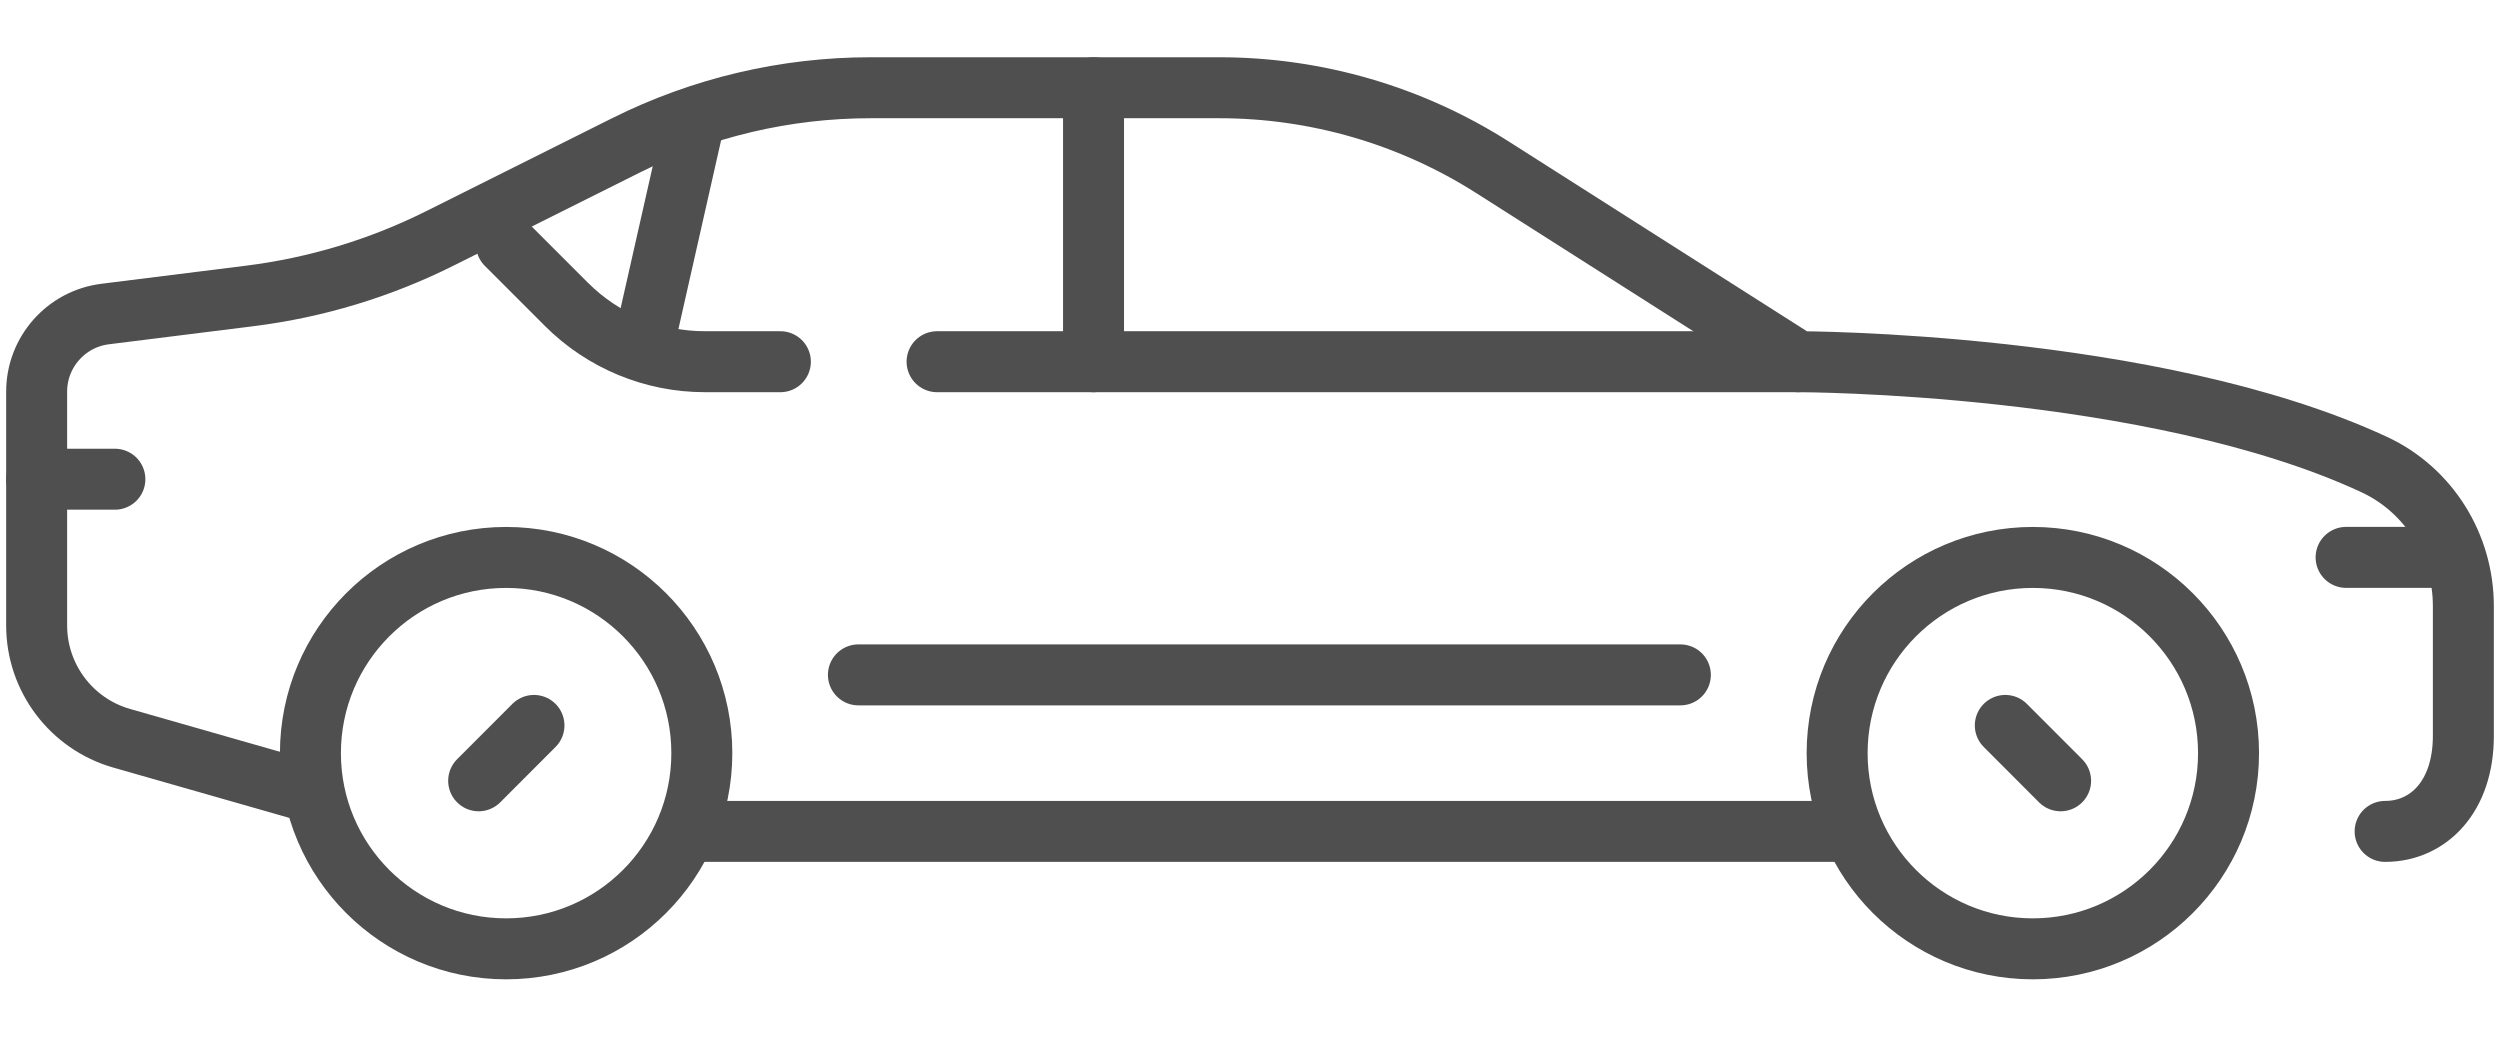 <svg width="41" height="17" viewBox="0 0 41 17" fill="none" xmlns="http://www.w3.org/2000/svg">
<path d="M11.51 12.352C11.51 14.124 10.073 15.561 8.3 15.561C6.528 15.561 5.091 14.124 5.091 12.352C5.091 10.579 6.528 9.142 8.3 9.142C10.073 9.142 11.51 10.579 11.51 12.352Z" stroke="#4F4F4F" stroke-miterlimit="10" stroke-linecap="round" stroke-linejoin="round"/>
<path d="M11.513 13.635H30.128" stroke="#4F4F4F" stroke-miterlimit="10" stroke-linecap="round" stroke-linejoin="round"/>
<path d="M8.757 11.897L7.85 12.805" stroke="#4F4F4F" stroke-miterlimit="10" stroke-linecap="round" stroke-linejoin="round"/>
<path d="M36.548 12.352C36.548 14.124 35.111 15.561 33.338 15.561C31.566 15.561 30.129 14.124 30.129 12.352C30.129 10.579 31.566 9.142 33.338 9.142C35.111 9.142 36.548 10.579 36.548 12.352Z" stroke="#4F4F4F" stroke-miterlimit="10" stroke-linecap="round" stroke-linejoin="round"/>
<path d="M32.887 11.897L33.794 12.805" stroke="#4F4F4F" stroke-miterlimit="10" stroke-linecap="round" stroke-linejoin="round"/>
<path d="M5.094 12.993L1.997 12.108C1.171 11.872 0.601 11.117 0.601 10.257V6.424C0.601 5.776 1.083 5.23 1.725 5.15L4.099 4.853C5.183 4.717 6.235 4.399 7.211 3.911L10.258 2.388C11.505 1.764 12.881 1.439 14.277 1.439H19.996C21.583 1.439 23.137 1.891 24.476 2.743L29.487 5.932C29.487 5.932 35.306 5.932 38.936 7.618C39.835 8.036 40.399 8.948 40.399 9.939V12.07C40.399 13.064 39.825 13.635 39.116 13.635" stroke="#4F4F4F" stroke-miterlimit="10" stroke-linecap="round" stroke-linejoin="round"/>
<path d="M12.798 5.932H11.56C10.709 5.932 9.892 5.594 9.29 4.992L8.305 4.007" stroke="#4F4F4F" stroke-miterlimit="10" stroke-linecap="round" stroke-linejoin="round"/>
<path d="M29.49 5.932H15.368" stroke="#4F4F4F" stroke-miterlimit="10" stroke-linecap="round" stroke-linejoin="round"/>
<path d="M14.078 11.068H27.558" stroke="#4F4F4F" stroke-miterlimit="10" stroke-linecap="round" stroke-linejoin="round"/>
<path d="M0.601 7.859H1.884" stroke="#4F4F4F" stroke-miterlimit="10" stroke-linecap="round" stroke-linejoin="round"/>
<path d="M38.476 9.141H40.027" stroke="#4F4F4F" stroke-miterlimit="10" stroke-linecap="round" stroke-linejoin="round"/>
<path d="M17.934 5.932V1.439" stroke="#4F4F4F" stroke-miterlimit="10" stroke-linecap="round" stroke-linejoin="round"/>
<path d="M10.551 5.672L11.386 1.98" stroke="#4F4F4F" stroke-miterlimit="10" stroke-linecap="round" stroke-linejoin="round"/>
</svg>
